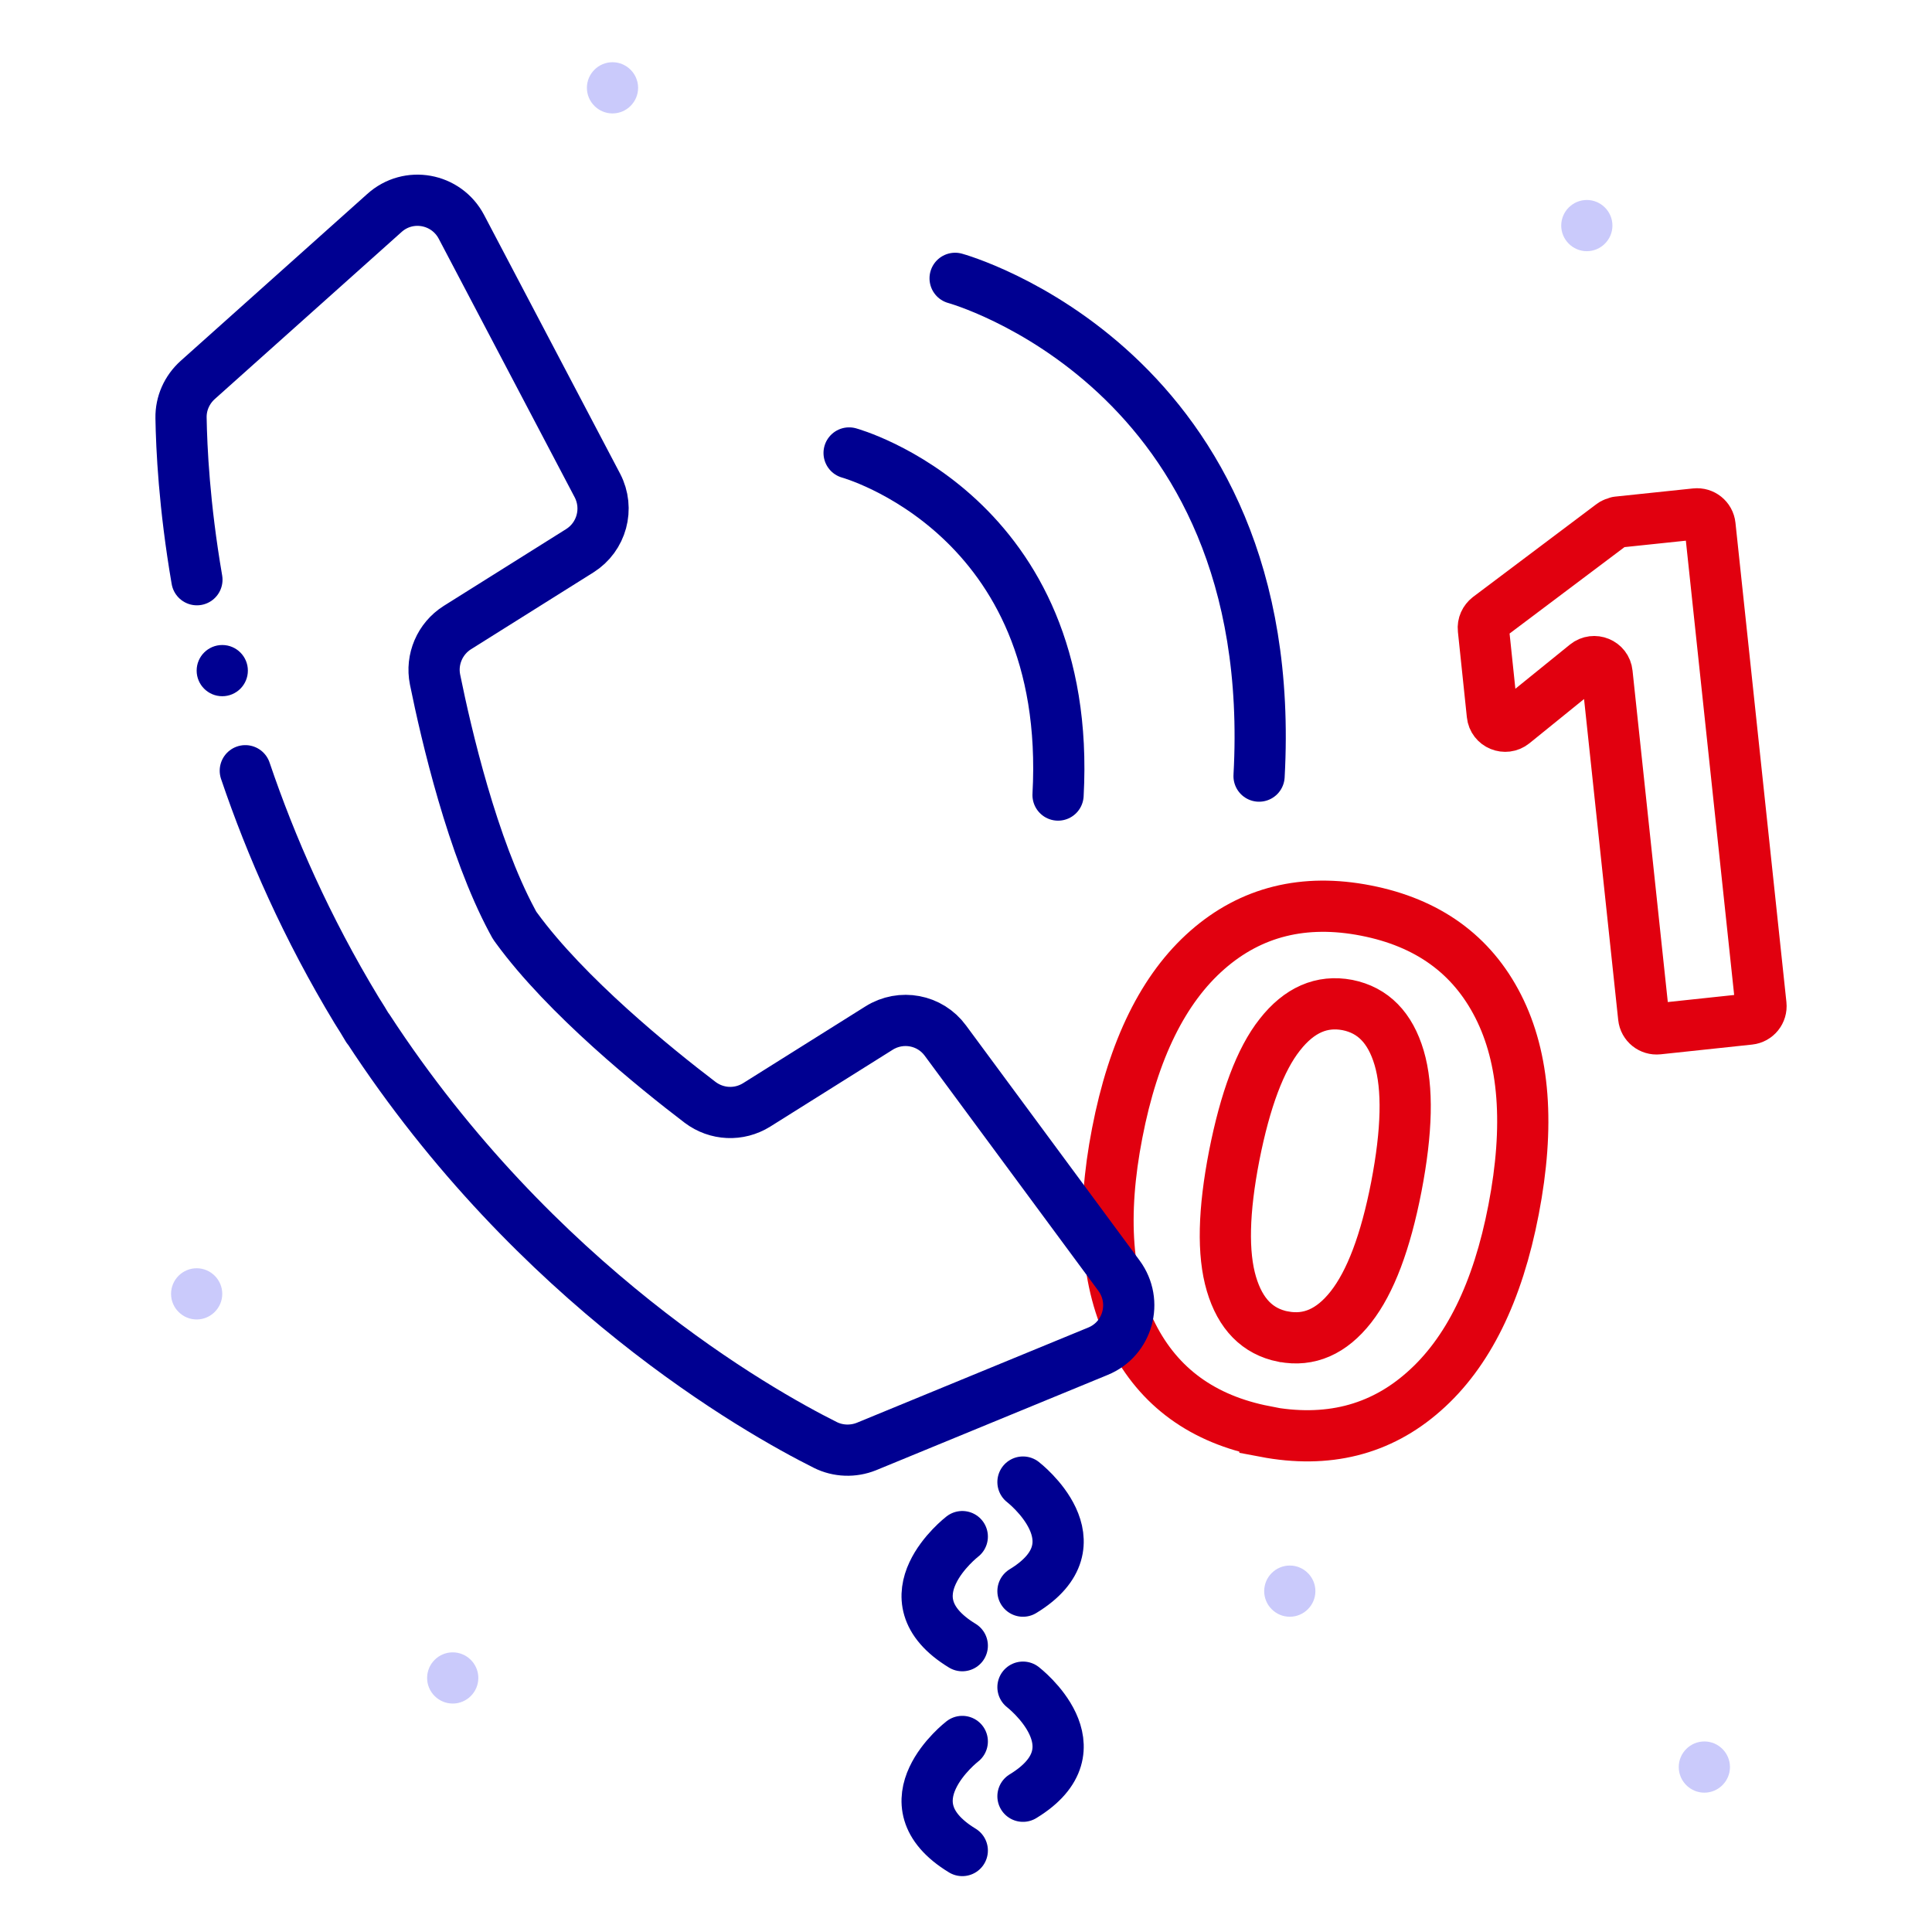 <?xml version="1.0" encoding="UTF-8"?><svg id="Calque_7" xmlns="http://www.w3.org/2000/svg" width="75.45" height="74.5" viewBox="0 0 75.45 74.5"><path d="M49.4,55.9c-2.42-.47-4.14-1.72-5.17-3.75s-1.23-4.67-.6-7.9c.63-3.27,1.81-5.65,3.52-7.15,1.71-1.5,3.78-2.01,6.19-1.54s4.14,1.71,5.17,3.74c1.03,2.03,1.23,4.67.6,7.94-.62,3.23-1.79,5.6-3.51,7.11-1.71,1.51-3.78,2.02-6.2,1.56ZM50.12,52.2c1,.19,1.88-.19,2.64-1.16s1.35-2.53,1.77-4.69c.42-2.18.46-3.86.11-5.04-.35-1.18-1.02-1.86-2.02-2.06-1-.19-1.88.19-2.64,1.16-.76.96-1.35,2.54-1.78,4.72-.42,2.16-.46,3.83-.11,5.01.35,1.18,1.02,1.86,2.02,2.06Z" style="fill:none; stroke:#e1000f; stroke-miterlimit:10; stroke-width:2px;"/><path d="M9.58,30.1c1,2.95,2.4,6.14,4.35,9.36h0c.07.12.15.23.22.35.07.12.14.23.21.35h.01c6.55,10.05,15.2,14.94,17.86,16.27.5.25,1.09.27,1.61.06l9.04-3.72c1.17-.48,1.57-1.93.82-2.95l-6.78-9.18c-.6-.82-1.73-1.03-2.59-.49l-4.78,3c-.69.43-1.56.39-2.21-.1-1.76-1.34-5.24-4.16-7.17-6.81-.07-.09-.12-.18-.17-.28-1.55-2.89-2.57-7.25-3.01-9.42-.16-.79.19-1.6.87-2.03l4.78-3c.86-.54,1.16-1.65.69-2.55l-5.31-10.1c-.59-1.12-2.07-1.39-3.01-.54l-7.29,6.52c-.42.38-.66.91-.65,1.48.02,1.17.12,3.41.62,6.32" style="fill:none; fill-rule:evenodd; stroke:#000091; stroke-linecap:round; stroke-linejoin:round; stroke-width:2px;"/><path d="M39.95,57.88s3.09,2.38,0,4.26" style="fill:none; fill-rule:evenodd; stroke:#000091; stroke-linecap:round; stroke-linejoin:round; stroke-width:2px;"/><path d="M37.58,60.01s-3.09,2.38,0,4.26" style="fill:none; fill-rule:evenodd; stroke:#000091; stroke-linecap:round; stroke-linejoin:round; stroke-width:2px;"/><path d="M39.95,65.89s3.09,2.38,0,4.26" style="fill:none; fill-rule:evenodd; stroke:#000091; stroke-linecap:round; stroke-linejoin:round; stroke-width:2px;"/><path d="M37.58,68.01s-3.09,2.38,0,4.26" style="fill:none; fill-rule:evenodd; stroke:#000091; stroke-linecap:round; stroke-linejoin:round; stroke-width:2px;"/><circle cx="8.68" cy="26.19" r="1" style="fill:#000091; stroke-width:0px;"/><path d="M33.16,17.69s8.76,2.4,8.16,13.36" style="fill:none; fill-rule:evenodd; stroke:#000091; stroke-linecap:round; stroke-linejoin:round; stroke-width:2px;"/><path d="M37.3,10.87s12.75,3.49,11.87,19.44" style="fill:none; fill-rule:evenodd; stroke:#000091; stroke-linecap:round; stroke-linejoin:round; stroke-width:2px;"/><path d="M63.17,20.39l3.05-.32c.28-.03.53.17.56.45l1.99,18.72c.03.28-.17.53-.45.56l-3.57.38c-.28.03-.53-.17-.56-.45l-1.43-13.44c-.04-.4-.51-.59-.82-.34l-2.84,2.3c-.31.25-.78.06-.82-.34l-.35-3.34c-.02-.18.06-.35.2-.46l4.8-3.61c.07-.06.16-.09.25-.1Z" style="fill:none; stroke:#e1000f; stroke-linecap:round; stroke-linejoin:round; stroke-width:2px;"/><path d="M61.97,9.81c-.55,0-1-.45-1-1s.45-1,1-1,1,.45,1,1-.45,1-1,1Z" style="fill:#cacafb; fill-rule:evenodd; stroke-width:0px;"/><path d="M50.37,63.14c-.55,0-1-.45-1-1s.45-1,1-1,1,.45,1,1-.45,1-1,1Z" style="fill:#cacafb; fill-rule:evenodd; stroke-width:0px;"/><path d="M66.56,70.01c-.55,0-1-.45-1-1s.45-1,1-1,1,.45,1,1-.45,1-1,1Z" style="fill:#cacafb; fill-rule:evenodd; stroke-width:0px;"/><path d="M23.92,4.43c-.55,0-1-.45-1-1s.45-1,1-1,1,.45,1,1-.45,1-1,1Z" style="fill:#cacafb; fill-rule:evenodd; stroke-width:0px;"/><path d="M7.68,51.53c-.55,0-1-.45-1-1s.45-1,1-1,1,.45,1,1-.45,1-1,1Z" style="fill:#cacafb; fill-rule:evenodd; stroke-width:0px;"/><path d="M17.68,66.53c-.55,0-1-.45-1-1s.45-1,1-1,1,.45,1,1-.45,1-1,1Z" style="fill:#cacafb; fill-rule:evenodd; stroke-width:0px;"/></svg>